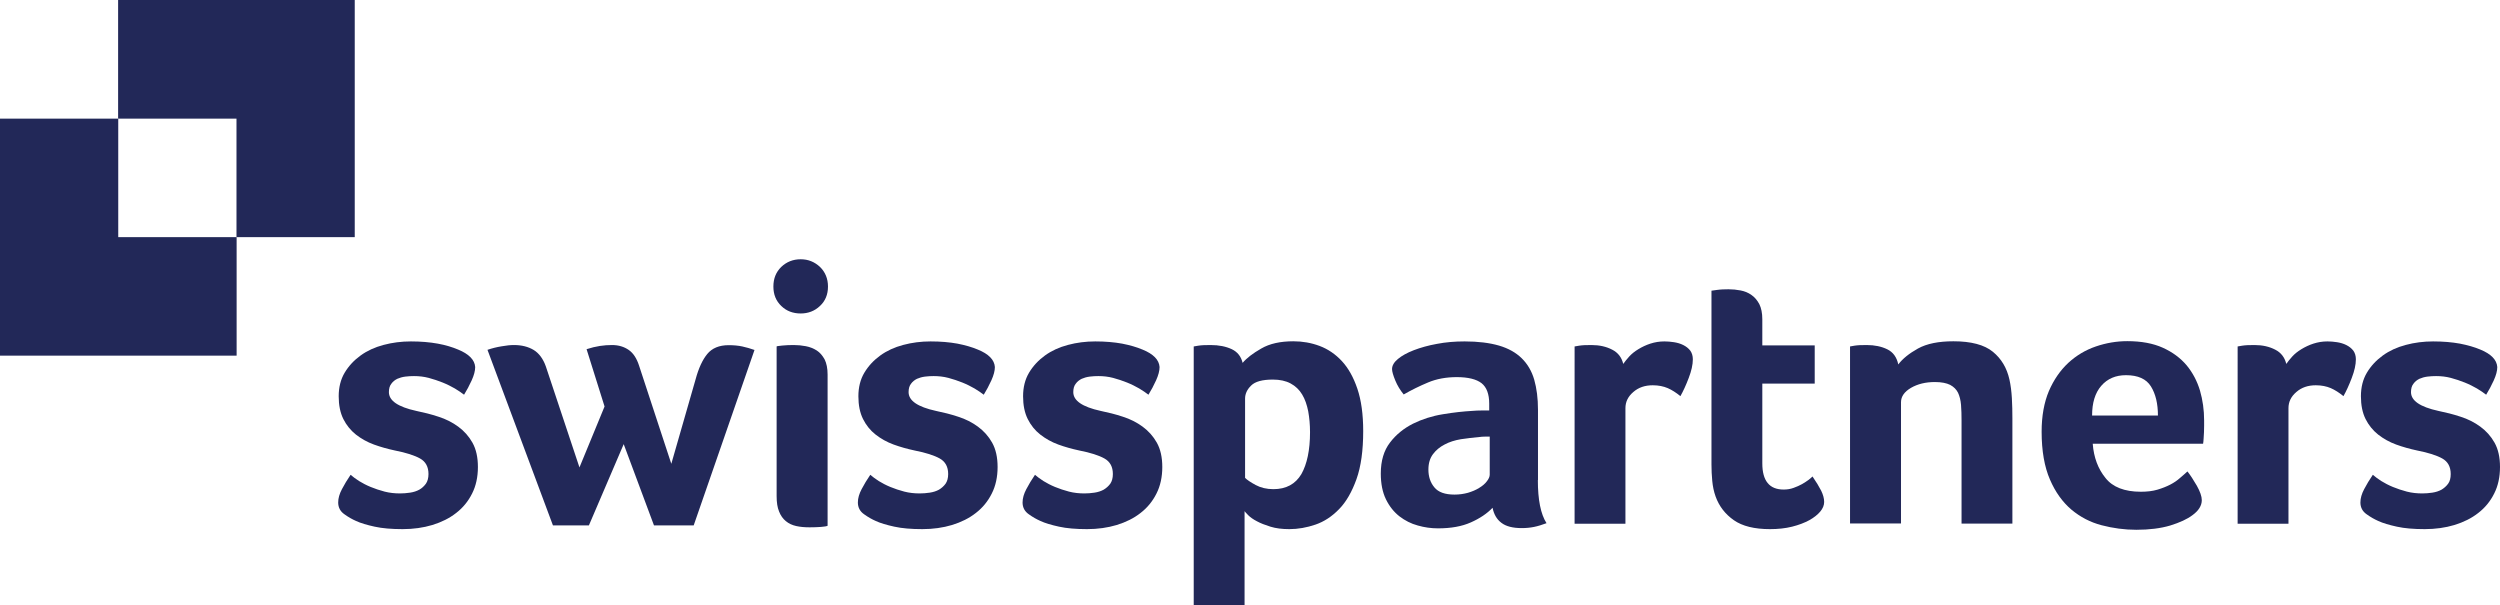 <?xml version="1.0" encoding="utf-8"?>
<!-- Generator: Adobe Illustrator 27.9.0, SVG Export Plug-In . SVG Version: 6.00 Build 0)  -->
<svg version="1.1" id="Ebene_1" xmlns="http://www.w3.org/2000/svg" xmlns:xlink="http://www.w3.org/1999/xlink" x="0px" y="0px"
	 viewBox="0 0 1932.4 467.7" style="enable-background:new 0 0 1932.4 467.7;" xml:space="preserve">
<style type="text/css">
	.st0{fill:#2F48EE;}
	.st1{fill:#323D87;}
	.st2{fill:#E2F9FF;}
	.st3{fill:#222858;}
	.st4{fill:#7AB6FF;}
	.st5{fill:#7FE0FF;}
	.st6{fill:#FFFFFF;}
	.st7{fill:#FF5500;}
</style>
<g>
	<g>
		<path class="st3" d="M367.3,283.7c0,2.9-0.9,6.3-2.7,10.3c-1.8,4-3.8,7.7-5.9,11.1c-1.9-1.5-4.3-3.1-7.1-4.8
			c-2.8-1.6-5.9-3.2-9.4-4.6c-3.5-1.4-7.1-2.6-10.8-3.6c-3.8-1-7.6-1.4-11.4-1.4c-2.1,0-4.3,0.1-6.7,0.4c-2.3,0.3-4.4,0.9-6.2,1.7
			c-1.8,0.9-3.4,2.1-4.6,3.8c-1.3,1.6-1.9,3.8-1.9,6.5c0,6.6,7,11.4,21.1,14.5c5.8,1.2,11.5,2.6,17.2,4.5c5.7,1.8,10.8,4.4,15.3,7.7
			c4.5,3.3,8.2,7.4,11,12.4c2.8,5,4.2,11.3,4.2,18.8c0,7.7-1.5,14.6-4.5,20.5c-3,6-7.1,11-12.3,15c-5.2,4.1-11.3,7.1-18.4,9.3
			c-7,2.1-14.7,3.2-23,3.2c-8.5,0-15.7-0.6-21.6-1.9c-5.9-1.3-10.8-2.7-14.6-4.5c-2.7-1.2-5.6-2.8-8.8-5.1c-3.2-2.2-4.8-5.3-4.8-9.1
			c0-3.3,1-6.7,2.9-10.3c1.9-3.6,4.1-7.3,6.7-11.1c1.7,1.5,3.9,3.1,6.5,4.8c2.6,1.6,5.6,3.2,9,4.6c3.4,1.4,7,2.6,10.8,3.6
			c3.9,1,7.8,1.4,11.9,1.4c2.5,0,5.1-0.2,7.8-0.6c2.7-0.4,5.1-1.2,7.1-2.3s3.7-2.7,5.1-4.6c1.3-1.9,2-4.4,2-7.5
			c0-5.6-2.2-9.6-6.5-12c-4.3-2.4-10.8-4.5-19.5-6.2c-5.6-1.2-11-2.7-16.2-4.6c-5.2-1.9-9.8-4.5-13.9-7.7c-4-3.2-7.3-7.2-9.7-12
			c-2.4-4.8-3.6-10.7-3.6-17.6c0-6.9,1.5-13,4.6-18.2c3.1-5.2,7.2-9.6,12.3-13.3c5.1-3.7,11-6.4,17.8-8.2c6.7-1.8,13.8-2.7,21.1-2.7
			c7.7,0,14.6,0.6,20.7,1.7s11.3,2.7,15.8,4.6C362.4,273.6,366.9,278.1,367.3,283.7z"/>
		<path class="st3" d="M536.2,406.1h-30.7l-23.4-62.8l-26.9,62.8h-27.8l-50.6-135.7c3.5-1.2,7.1-2.1,10.8-2.7c3.8-0.7,7-1,9.7-1
			c6,0,11,1.3,15.2,3.8c4.1,2.5,7.3,6.8,9.4,12.7l26,78.1l19.4-47.1l-13.9-44.3c3.7-1.2,7.1-2,10.3-2.5c3.2-0.5,6.3-0.7,9.4-0.7
			c5,0,9.3,1.3,12.9,3.8c3.6,2.5,6.2,6.6,8,12.2l24.9,75.8l18.8-65.4c2.3-8.5,5.3-15,9-19.5c3.7-4.5,9.2-6.8,16.5-6.8
			c3.9,0,7.4,0.3,10.6,1c3.2,0.7,6.3,1.6,9.4,2.7L536.2,406.1z"/>
		<path class="st3" d="M640,221.5c0,6.2-2.1,11.2-6.2,15c-4.1,3.9-9.1,5.8-14.9,5.8c-6,0-11-1.9-15-5.8c-4.1-3.9-6.1-8.9-6.1-15
			c0-6.2,2-11.2,6.1-15.2c4.1-3.9,9.1-5.9,15-5.9c5.8,0,10.7,2,14.9,5.9C637.9,210.3,640,215.4,640,221.5z M639.7,406.4
			c-0.8,0.4-2.5,0.7-5.2,0.9c-2.7,0.2-5.6,0.3-8.7,0.3c-3.9,0-7.3-0.3-10.4-1c-3.1-0.7-5.7-1.9-8-3.8c-2.2-1.8-4-4.3-5.2-7.4
			c-1.3-3.1-1.9-7-1.9-11.9V267.8c0-0.2,1.4-0.4,4.3-0.7c2.9-0.3,5.9-0.4,9-0.4c3.1,0,6.2,0.3,9.3,0.9c3.1,0.6,5.9,1.7,8.4,3.3
			c2.5,1.6,4.5,4,6.1,6.9c1.5,3,2.3,6.9,2.3,11.7V406.4z"/>
		<path class="st3" d="M769,283.7c0,2.9-0.9,6.3-2.7,10.3c-1.8,4-3.8,7.7-5.9,11.1c-1.9-1.5-4.3-3.1-7.1-4.8
			c-2.8-1.6-5.9-3.2-9.4-4.6c-3.5-1.4-7.1-2.6-10.8-3.6c-3.8-1-7.6-1.4-11.4-1.4c-2.1,0-4.3,0.1-6.7,0.4c-2.3,0.3-4.4,0.9-6.2,1.7
			c-1.8,0.9-3.4,2.1-4.6,3.8c-1.3,1.6-1.9,3.8-1.9,6.5c0,6.6,7,11.4,21.1,14.5c5.8,1.2,11.5,2.6,17.2,4.5c5.7,1.8,10.8,4.4,15.3,7.7
			c4.5,3.3,8.2,7.4,11,12.4c2.8,5,4.2,11.3,4.2,18.8c0,7.7-1.5,14.6-4.5,20.5c-3,6-7.1,11-12.3,15c-5.2,4.1-11.3,7.1-18.4,9.3
			c-7,2.1-14.7,3.2-23,3.2c-8.5,0-15.7-0.6-21.6-1.9c-5.9-1.3-10.8-2.7-14.6-4.5c-2.7-1.2-5.6-2.8-8.8-5.1c-3.2-2.2-4.8-5.3-4.8-9.1
			c0-3.3,1-6.7,2.9-10.3c1.9-3.6,4.1-7.3,6.7-11.1c1.7,1.5,3.9,3.1,6.5,4.8c2.6,1.6,5.6,3.2,9,4.6c3.4,1.4,7,2.6,10.8,3.6
			c3.9,1,7.8,1.4,11.9,1.4c2.5,0,5.1-0.2,7.8-0.6c2.7-0.4,5.1-1.2,7.1-2.3c2-1.2,3.7-2.7,5.1-4.6c1.3-1.9,2-4.4,2-7.5
			c0-5.6-2.2-9.6-6.5-12c-4.3-2.4-10.8-4.5-19.5-6.2c-5.6-1.2-11-2.7-16.2-4.6c-5.2-1.9-9.8-4.5-13.9-7.7c-4.1-3.2-7.3-7.2-9.7-12
			c-2.4-4.8-3.6-10.7-3.6-17.6c0-6.9,1.5-13,4.6-18.2c3.1-5.2,7.2-9.6,12.3-13.3c5.1-3.7,11-6.4,17.8-8.2c6.7-1.8,13.8-2.7,21.1-2.7
			c7.7,0,14.6,0.6,20.7,1.7c6.1,1.2,11.3,2.7,15.8,4.6C764.2,273.6,768.6,278.1,769,283.7z"/>
		<path class="st3" d="M896.3,283.7c0,2.9-0.9,6.3-2.7,10.3c-1.8,4-3.8,7.7-5.9,11.1c-1.9-1.5-4.3-3.1-7.1-4.8
			c-2.8-1.6-5.9-3.2-9.4-4.6c-3.5-1.4-7.1-2.6-10.8-3.6c-3.8-1-7.6-1.4-11.4-1.4c-2.1,0-4.3,0.1-6.7,0.4c-2.3,0.3-4.4,0.9-6.2,1.7
			c-1.8,0.9-3.4,2.1-4.6,3.8c-1.3,1.6-1.9,3.8-1.9,6.5c0,6.6,7,11.4,21.1,14.5c5.8,1.2,11.5,2.6,17.2,4.5c5.7,1.8,10.8,4.4,15.3,7.7
			c4.5,3.3,8.2,7.4,11,12.4c2.8,5,4.2,11.3,4.2,18.8c0,7.7-1.5,14.6-4.5,20.5c-3,6-7.1,11-12.3,15c-5.2,4.1-11.3,7.1-18.4,9.3
			c-7,2.1-14.7,3.2-23,3.2c-8.5,0-15.7-0.6-21.6-1.9c-5.9-1.3-10.8-2.7-14.6-4.5c-2.7-1.2-5.6-2.8-8.8-5.1c-3.2-2.2-4.8-5.3-4.8-9.1
			c0-3.3,1-6.7,2.9-10.3c1.9-3.6,4.1-7.3,6.7-11.1c1.7,1.5,3.9,3.1,6.5,4.8c2.6,1.6,5.6,3.2,9,4.6c3.4,1.4,7,2.6,10.8,3.6
			c3.9,1,7.8,1.4,11.9,1.4c2.5,0,5.1-0.2,7.8-0.6c2.7-0.4,5.1-1.2,7.1-2.3c2-1.2,3.7-2.7,5.1-4.6c1.3-1.9,2-4.4,2-7.5
			c0-5.6-2.2-9.6-6.5-12c-4.3-2.4-10.8-4.5-19.5-6.2c-5.6-1.2-11-2.7-16.2-4.6c-5.2-1.9-9.8-4.5-13.9-7.7c-4.1-3.2-7.3-7.2-9.7-12
			c-2.4-4.8-3.6-10.7-3.6-17.6c0-6.9,1.5-13,4.6-18.2c3.1-5.2,7.2-9.6,12.3-13.3c5.1-3.7,11-6.4,17.8-8.2c6.7-1.8,13.8-2.7,21.1-2.7
			c7.7,0,14.6,0.6,20.7,1.7c6.1,1.2,11.3,2.7,15.8,4.6C891.5,273.6,895.9,278.1,896.3,283.7z"/>
		<path class="st3" d="M960.5,280.5c3.1-3.7,7.9-7.4,14.4-11.1c6.5-3.8,14.8-5.6,24.8-5.6c7.1,0,13.9,1.2,20.3,3.6
			c6.4,2.4,12.2,6.3,17.2,11.7c5,5.4,9,12.5,12,21.4c3,8.9,4.5,19.8,4.5,32.7c0,15-1.7,27.4-5.2,37.2c-3.5,9.7-7.9,17.5-13.4,23.1
			c-5.5,5.7-11.6,9.7-18.3,12c-6.7,2.3-13.5,3.5-20.2,3.5c-5.6,0-10.4-0.6-14.6-1.9c-4.1-1.3-7.6-2.6-10.5-4.2
			c-2.9-1.5-5.1-3.1-6.6-4.6c-1.5-1.5-2.5-2.6-2.9-3.2v72.6h-39.3V267.8c1-0.2,2.1-0.4,3.5-0.6c1.2-0.2,2.5-0.3,4.1-0.4
			c1.6-0.1,3.4-0.1,5.5-0.1c6.4,0,11.8,1.1,16.3,3.2C956.5,272,959.3,275.5,960.5,280.5z M1012.6,334.1c0-5.8-0.5-11.2-1.4-16.2
			c-1-5-2.5-9.4-4.7-13c-2.2-3.7-5.2-6.5-8.9-8.5c-3.7-2-8.3-3-13.7-3c-8.1,0-13.7,1.5-16.8,4.6c-3.2,3.1-4.7,6.5-4.7,10.1v61.3
			c1.5,1.5,4.3,3.4,8.2,5.5c3.9,2.1,8.5,3.2,13.7,3.2c9.8,0,17-3.9,21.6-11.6C1010.3,358.7,1012.6,347.9,1012.6,334.1z"/>
		<path class="st3" d="M1188.7,371.1c0,15.2,2.2,26.3,6.7,33.3c-3.5,1.3-6.7,2.3-9.7,2.9c-3,0.6-6.1,0.9-9.4,0.9
			c-6.9,0-12.2-1.3-15.8-4.1c-3.6-2.7-5.8-6.6-6.8-11.6c-4.2,4.4-9.8,8.2-16.8,11.3c-6.9,3.1-15.4,4.6-25.4,4.6
			c-5.2,0-10.4-0.7-15.6-2.2c-5.2-1.4-9.9-3.8-14.2-7.1c-4.2-3.3-7.7-7.6-10.4-13.1c-2.7-5.5-4-12.2-4-20c0-9.8,2.4-17.8,7.1-23.9
			c4.7-6.2,10.7-11,17.8-14.6c7.1-3.5,14.9-6,23.1-7.3c8.3-1.4,15.9-2.2,22.8-2.6c2.3-0.2,4.6-0.3,6.8-0.3c2.2,0,4.3,0,6.2,0V312
			c0-7.4-2-12.7-5.9-15.8c-4-3.1-10.4-4.7-19.2-4.7c-8.3,0-15.7,1.4-22.1,4.1c-6.5,2.7-12.8,5.8-18.9,9.3c-2.7-3.3-4.9-6.9-6.5-10.8
			c-1.6-3.9-2.5-6.9-2.5-8.8c0-2.7,1.5-5.3,4.5-7.8c3-2.5,7.1-4.8,12.3-6.8c5.2-2,11.2-3.7,17.9-4.9c6.7-1.3,13.9-1.9,21.4-1.9
			c10.4,0,19.2,1.1,26.5,3.2c7.2,2.1,13.1,5.4,17.6,9.8c4.5,4.4,7.8,10,9.7,16.6c1.9,6.7,2.9,14.4,2.9,23.3V371.1z M1151.7,337.5
			c-1.4,0-2.7,0-4.1,0c-1.4,0-2.7,0.1-4.1,0.3c-4.8,0.4-9.6,1-14.3,1.7c-4.7,0.8-8.9,2.1-12.6,4.1c-3.7,1.9-6.7,4.4-9,7.5
			c-2.3,3.1-3.5,7-3.5,11.9c0,5.4,1.5,10,4.6,13.7c3.1,3.8,8.3,5.6,15.6,5.6c3.7,0,7.1-0.5,10.4-1.4c3.3-1,6.2-2.2,8.7-3.8
			c2.5-1.5,4.5-3.2,5.9-5.1c1.4-1.8,2.2-3.5,2.2-5.1V337.5z"/>
		<path class="st3" d="M1254.7,281.3c1.2-1.7,2.7-3.6,4.6-5.7c1.9-2.1,4.3-4,7.1-5.7c2.8-1.7,5.9-3.2,9.3-4.3
			c3.4-1.1,7-1.7,10.8-1.7c2.3,0,4.8,0.2,7.4,0.6c2.6,0.4,5,1.1,7.2,2.2c2.2,1.1,4,2.5,5.4,4.3c1.3,1.8,2,4.1,2,6.7
			c0,4.2-1.1,9-3.2,14.5c-2.1,5.5-4.2,10.1-6.4,14c-3.3-2.7-6.6-4.8-9.8-6.2c-3.3-1.4-7.1-2.2-11.6-2.2c-6,0-11,1.7-15,5.2
			c-4.1,3.5-6.1,7.6-6.1,12.5v89.3h-39.3V267.8c1-0.2,2.1-0.4,3.5-0.6c1.2-0.2,2.5-0.3,4-0.4c1.5-0.1,3.4-0.1,5.5-0.1
			c6.2,0,11.5,1.2,16.1,3.6C1250.7,272.6,1253.5,276.3,1254.7,281.3z"/>
		<path class="st3" d="M1326.1,383.8c-1.4-3.9-2.2-7.9-2.6-12.1c-0.4-4.2-0.6-8.5-0.6-12.7V224.7c1.3-0.2,2.8-0.4,4.3-0.6
			c1.3-0.2,2.8-0.3,4.3-0.4c1.5-0.1,3.1-0.1,4.6-0.1c3.1,0,6.2,0.3,9.3,0.9c3.1,0.6,5.9,1.7,8.4,3.5c2.5,1.7,4.5,4.1,6.1,7.1
			c1.5,3,2.3,6.9,2.3,11.7V267h40.5v29.5h-40.5v61.7c0,13.5,5.5,20.2,16.5,20.2c2.7,0,5.3-0.4,7.7-1.3c2.4-0.9,4.6-1.8,6.5-2.9
			c1.9-1.1,3.6-2.2,5.1-3.3c1.4-1.2,2.5-2,3-2.6c2.9,4.2,5.1,7.9,6.7,11c1.5,3.1,2.3,6,2.3,8.7c0,2.5-1,5-3,7.4
			c-2,2.4-4.9,4.7-8.5,6.7c-3.7,2-8.1,3.7-13.3,5c-5.2,1.3-10.9,1.9-17.1,1.9c-12,0-21.3-2.3-27.9-6.9
			C1333.5,397.4,1328.8,391.3,1326.1,383.8z"/>
		<path class="st3" d="M1469.3,404.6h-39.3V267.8c1-0.2,2.1-0.4,3.4-0.6c1.1-0.2,2.5-0.3,4-0.4c1.5-0.1,3.3-0.1,5.5-0.1
			c6.1,0,11.4,1.1,15.9,3.3c4.5,2.2,7.3,6.1,8.5,11.7c3.3-4.4,8.4-8.5,15.2-12.3c6.9-3.8,16-5.6,27.4-5.6c13.7,0,23.9,2.7,30.5,8.1
			c6.6,5.4,10.8,12.5,12.8,21.4c1,4.4,1.6,9.3,1.9,14.5c0.3,5.2,0.4,10.3,0.4,15.3v81.6h-39.3v-79.8c0-4.2-0.1-8.2-0.4-11.9
			c-0.3-3.7-1.1-6.8-2.3-9.4c-1.3-2.6-3.3-4.6-6.1-6.1c-2.8-1.4-6.7-2.2-11.8-2.2c-7.2,0-13.3,1.5-18.5,4.5c-5.1,3-7.7,6.7-7.7,11.1
			V404.6z"/>
		<path class="st3" d="M1654.8,380.1c4.8,0,9.1-0.5,12.8-1.6c3.7-1.1,7-2.4,9.9-3.9c2.9-1.5,5.4-3.2,7.5-5.1
			c2.1-1.8,4.1-3.5,5.8-5.1c2.3,2.9,4.7,6.6,7.3,11.1c2.5,4.5,3.8,8.2,3.8,11.1c0,4.2-2.4,8.1-7.2,11.6c-4.1,3.1-9.8,5.7-17.2,8
			c-7.4,2.2-16.2,3.3-26.2,3.3c-9.1,0-18-1.2-26.8-3.5c-8.8-2.3-16.6-6.4-23.4-12.1c-6.8-5.8-12.4-13.5-16.6-23.3
			c-4.2-9.7-6.4-22-6.4-36.9c0-12.1,1.9-22.6,5.6-31.4c3.8-8.8,8.8-16,15-21.8c6.3-5.8,13.4-10,21.3-12.7c7.9-2.7,16-4.1,24.3-4.1
			c10.8,0,20,1.7,27.5,5.1c7.5,3.4,13.6,7.9,18.4,13.6c4.7,5.7,8.1,12.2,10.3,19.5c2.1,7.3,3.2,15,3.2,23.1c0,1.2,0,2.5,0,4.1
			s0,3.2-0.1,4.9c-0.1,1.7-0.2,3.4-0.3,5.1c-0.1,1.6-0.2,2.9-0.4,3.9h-85.3c0.8,10.6,4.1,19.4,9.9,26.5
			C1633,376.5,1642.2,380.1,1654.8,380.1z M1668,321.3c0-9.3-1.8-16.8-5.4-22.6c-3.6-5.8-10-8.7-19.3-8.7c-8,0-14.3,2.7-19.1,8.2
			c-4.8,5.5-7.1,13.2-7.1,23H1668z"/>
		<path class="st3" d="M1767.2,281.3c1.2-1.7,2.7-3.6,4.6-5.7c1.9-2.1,4.3-4,7.1-5.7c2.8-1.7,5.9-3.2,9.3-4.3
			c3.4-1.1,7-1.7,10.8-1.7c2.3,0,4.8,0.2,7.4,0.6c2.6,0.4,5,1.1,7.2,2.2c2.2,1.1,4,2.5,5.4,4.3c1.3,1.8,2,4.1,2,6.7
			c0,4.2-1.1,9-3.2,14.5c-2.1,5.5-4.2,10.1-6.4,14c-3.3-2.7-6.6-4.8-9.8-6.2c-3.3-1.4-7.1-2.2-11.6-2.2c-6,0-11,1.7-15,5.2
			c-4.1,3.5-6.1,7.6-6.1,12.5v89.3h-39.3V267.8c1-0.2,2.1-0.4,3.5-0.6c1.2-0.2,2.5-0.3,4-0.4c1.5-0.1,3.4-0.1,5.5-0.1
			c6.2,0,11.5,1.2,16.1,3.6C1763.2,272.6,1766,276.3,1767.2,281.3z"/>
		<path class="st3" d="M1930.3,283.7c0,2.9-0.9,6.3-2.7,10.3c-1.8,4-3.8,7.7-5.9,11.1c-1.9-1.5-4.3-3.1-7.1-4.8
			c-2.8-1.6-5.9-3.2-9.4-4.6c-3.5-1.4-7.1-2.6-10.8-3.6c-3.8-1-7.6-1.4-11.4-1.4c-2.1,0-4.3,0.1-6.7,0.4c-2.3,0.3-4.4,0.9-6.2,1.7
			c-1.8,0.9-3.4,2.1-4.6,3.8c-1.3,1.6-1.9,3.8-1.9,6.5c0,6.6,7,11.4,21.1,14.5c5.8,1.2,11.5,2.6,17.2,4.5c5.7,1.8,10.8,4.4,15.3,7.7
			c4.5,3.3,8.2,7.4,11,12.4c2.8,5,4.2,11.3,4.2,18.8c0,7.7-1.5,14.6-4.5,20.5c-3,6-7.1,11-12.3,15c-5.2,4.1-11.3,7.1-18.4,9.3
			c-7,2.1-14.7,3.2-23,3.2c-8.5,0-15.7-0.6-21.5-1.9c-5.9-1.3-10.8-2.7-14.6-4.5c-2.7-1.2-5.6-2.8-8.8-5.1c-3.2-2.2-4.8-5.3-4.8-9.1
			c0-3.3,1-6.7,2.9-10.3c1.9-3.6,4.1-7.3,6.7-11.1c1.7,1.5,3.9,3.1,6.5,4.8c2.6,1.6,5.6,3.2,9,4.6c3.4,1.4,7,2.6,10.8,3.6
			c3.9,1,7.8,1.4,11.9,1.4c2.5,0,5.1-0.2,7.8-0.6c2.7-0.4,5.1-1.2,7.1-2.3c2-1.2,3.7-2.7,5.1-4.6c1.4-1.9,2-4.4,2-7.5
			c0-5.6-2.2-9.6-6.5-12c-4.3-2.4-10.8-4.5-19.5-6.2c-5.6-1.2-11-2.7-16.2-4.6c-5.2-1.9-9.8-4.5-13.9-7.7c-4-3.2-7.3-7.2-9.7-12
			c-2.4-4.8-3.6-10.7-3.6-17.6c0-6.9,1.5-13,4.6-18.2c3.1-5.2,7.2-9.6,12.3-13.3c5.1-3.7,11-6.4,17.8-8.2c6.7-1.8,13.8-2.7,21.1-2.7
			c7.7,0,14.6,0.6,20.7,1.7c6.1,1.2,11.3,2.7,15.8,4.6C1925.5,273.6,1929.9,278.1,1930.3,283.7z"/>
	</g>
	<polygon class="st3" points="91.3,0 274.2,0 274.2,183.3 182.8,183.3 182.8,91.7 91.3,91.7 	"/>
	<polygon class="st3" points="182.9,274.9 0,274.9 0,91.7 91.4,91.7 91.4,183.3 182.9,183.3 	"/>
</g>
</svg>
